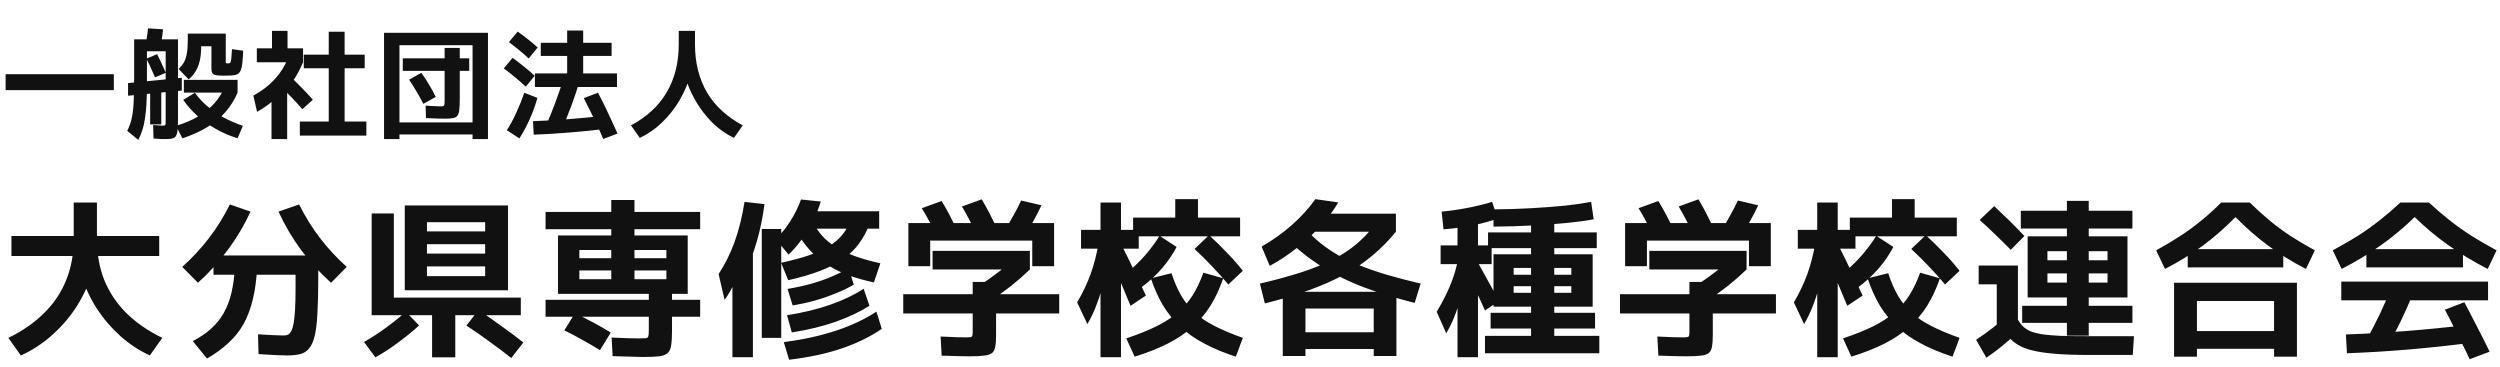 <svg width="293" height="43" viewBox="0 0 293 43" fill="none" xmlns="http://www.w3.org/2000/svg">
<path d="M0.658 10.562V8.7H13.342V10.562H0.658ZM16.212 16.4L14.91 15.336C15.041 15.075 15.153 14.813 15.246 14.552C15.339 14.291 15.414 14.001 15.47 13.684C15.535 13.367 15.587 12.998 15.624 12.578C15.661 12.158 15.685 11.659 15.694 11.08C15.713 10.501 15.722 9.815 15.722 9.022V4.612H20.86V14.02C20.86 14.561 20.841 14.981 20.804 15.28C20.776 15.588 20.706 15.817 20.594 15.966C20.491 16.115 20.333 16.209 20.118 16.246C19.913 16.283 19.633 16.302 19.278 16.302C19.157 16.302 18.984 16.297 18.76 16.288C18.545 16.279 18.289 16.26 17.99 16.232L17.948 14.65C18.237 14.669 18.475 14.687 18.662 14.706C18.858 14.715 18.998 14.72 19.082 14.72C19.194 14.72 19.273 14.711 19.32 14.692C19.367 14.673 19.395 14.622 19.404 14.538C19.413 14.445 19.418 14.286 19.418 14.062V6.012H17.22V9.82C17.22 10.716 17.201 11.5 17.164 12.172C17.127 12.844 17.066 13.432 16.982 13.936C16.907 14.44 16.805 14.888 16.674 15.28C16.543 15.672 16.389 16.045 16.212 16.4ZM17.598 14.58V10.058H18.9V14.58H17.598ZM15.008 11.22V9.736L21.308 9.12V10.618L15.008 11.22ZM18.172 9.064C18.004 8.691 17.836 8.313 17.668 7.93C17.5 7.547 17.327 7.197 17.15 6.88L18.41 6.348C18.587 6.684 18.76 7.039 18.928 7.412C19.105 7.785 19.273 8.159 19.432 8.532L18.172 9.064ZM21.378 16.218L20.636 14.748C21.625 14.449 22.493 14.081 23.24 13.642C23.987 13.203 24.617 12.69 25.13 12.102C25.653 11.514 26.063 10.856 26.362 10.128L27.846 10.856C27.473 11.715 26.997 12.475 26.418 13.138C25.849 13.791 25.153 14.37 24.332 14.874C23.511 15.378 22.526 15.826 21.378 16.218ZM27.846 16.204C26.969 15.943 26.129 15.583 25.326 15.126C24.533 14.678 23.805 14.165 23.142 13.586C22.489 12.998 21.933 12.373 21.476 11.71L22.848 10.87C23.231 11.421 23.707 11.939 24.276 12.424C24.845 12.909 25.485 13.353 26.194 13.754C26.903 14.146 27.659 14.477 28.462 14.748L27.846 16.204ZM18.83 5.508L17.066 5.396C17.113 5.079 17.159 4.752 17.206 4.416C17.262 4.071 17.309 3.707 17.346 3.324L19.11 3.436C19.073 3.819 19.026 4.183 18.97 4.528C18.923 4.864 18.877 5.191 18.83 5.508ZM21.546 10.856V9.358H27.846V10.856H21.546ZM22.106 9.302L20.93 8.084C21.191 7.841 21.401 7.58 21.56 7.3C21.719 7.011 21.831 6.665 21.896 6.264C21.971 5.853 22.008 5.34 22.008 4.724V3.94H26.46V7.188C26.46 7.3 26.469 7.37 26.488 7.398C26.516 7.417 26.591 7.426 26.712 7.426C26.805 7.426 26.875 7.417 26.922 7.398C26.978 7.379 27.02 7.319 27.048 7.216C27.076 7.113 27.099 6.95 27.118 6.726C27.137 6.493 27.16 6.171 27.188 5.76L28.504 5.942C28.476 6.521 28.443 6.992 28.406 7.356C28.369 7.72 28.308 8.009 28.224 8.224C28.14 8.429 28.019 8.579 27.86 8.672C27.701 8.765 27.482 8.821 27.202 8.84C26.922 8.859 26.563 8.868 26.124 8.868C25.741 8.868 25.452 8.845 25.256 8.798C25.069 8.751 24.943 8.667 24.878 8.546C24.813 8.425 24.78 8.252 24.78 8.028V5.424H23.576V5.522C23.576 6.129 23.52 6.67 23.408 7.146C23.296 7.613 23.128 8.028 22.904 8.392C22.689 8.747 22.423 9.05 22.106 9.302ZM35.14 15.896V14.244H38.528V8H35.602V6.404H38.528V3.716H40.39V6.404H42.742V8H40.39V14.244H42.938V15.896H35.14ZM31.822 16.302V10.142H33.656V16.302H31.822ZM30.128 13.11L29.694 11.206C30.683 10.665 31.509 10.035 32.172 9.316C32.844 8.588 33.367 7.767 33.74 6.852L35.518 7.3C35.191 8.075 34.804 8.798 34.356 9.47C33.908 10.133 33.395 10.744 32.816 11.304V11.038C32.592 11.281 32.331 11.528 32.032 11.78C31.743 12.032 31.435 12.27 31.108 12.494C30.791 12.718 30.464 12.923 30.128 13.11ZM35.434 12.802C35.107 12.41 34.706 11.967 34.23 11.472C33.763 10.977 33.315 10.515 32.886 10.086L34.02 8.952C34.319 9.232 34.627 9.535 34.944 9.862C35.271 10.189 35.583 10.511 35.882 10.828C36.181 11.136 36.442 11.425 36.666 11.696L35.434 12.802ZM30.1 7.3V5.662H31.878V3.618H33.698V5.662H35.518V7.3H30.1ZM45.01 16.302V3.842H57.19V16.302H55.384V15.756H46.816V14.342H55.384V5.298H46.816V16.302H45.01ZM49.616 12.172C49.383 11.705 49.117 11.225 48.818 10.73C48.529 10.235 48.239 9.773 47.95 9.344L49.378 8.532C49.677 8.943 49.975 9.4 50.274 9.904C50.582 10.399 50.848 10.884 51.072 11.36L49.616 12.172ZM52.206 13.908C51.973 13.908 51.655 13.903 51.254 13.894C50.853 13.875 50.409 13.857 49.924 13.838L49.882 12.382C50.302 12.401 50.638 12.419 50.89 12.438C51.142 12.457 51.361 12.466 51.548 12.466C51.735 12.466 51.865 12.457 51.94 12.438C52.015 12.419 52.061 12.363 52.08 12.27C52.099 12.167 52.108 12.004 52.108 11.78V8.308H47.208V6.838H52.108V5.62H53.886V6.838H54.992V8.308H53.886V11.542C53.886 12.083 53.867 12.517 53.83 12.844C53.802 13.161 53.732 13.395 53.62 13.544C53.517 13.693 53.349 13.791 53.116 13.838C52.892 13.885 52.589 13.908 52.206 13.908ZM62.692 10.198V8.602H66.472V6.558H63.378V5.018H66.472V3.576H68.348V5.018H71.68V6.558H68.348V8.602H72.31V10.198H62.692ZM60.872 16.218L59.402 15.266C59.803 14.641 60.177 13.945 60.522 13.18C60.877 12.415 61.185 11.645 61.446 10.87L62.986 11.472C62.837 12.013 62.65 12.573 62.426 13.152C62.202 13.721 61.955 14.272 61.684 14.804C61.423 15.327 61.152 15.798 60.872 16.218ZM62.552 15.784L62.468 14.202C63.803 14.155 65.189 14.076 66.626 13.964C68.063 13.852 69.505 13.717 70.952 13.558L71.106 15.084C69.631 15.271 68.171 15.42 66.724 15.532C65.287 15.653 63.896 15.737 62.552 15.784ZM61.628 10.156C61.245 9.801 60.839 9.447 60.41 9.092C59.981 8.728 59.523 8.369 59.038 8.014L60.074 6.782C60.559 7.127 61.017 7.477 61.446 7.832C61.885 8.177 62.291 8.527 62.664 8.882L61.628 10.156ZM65.758 15.336L63.98 14.748C64.363 13.889 64.736 12.965 65.1 11.976C65.473 10.987 65.819 9.969 66.136 8.924L67.998 9.26C67.681 10.352 67.331 11.411 66.948 12.438C66.565 13.465 66.169 14.431 65.758 15.336ZM61.964 6.852C61.628 6.535 61.264 6.217 60.872 5.9C60.48 5.573 60.069 5.251 59.64 4.934L60.676 3.702C61.115 4.01 61.53 4.323 61.922 4.64C62.314 4.948 62.678 5.256 63.014 5.564L61.964 6.852ZM70.7 16.288C70.495 15.793 70.261 15.271 70 14.72C69.739 14.16 69.473 13.605 69.202 13.054C68.931 12.494 68.67 11.976 68.418 11.5L70.084 10.87C70.345 11.355 70.611 11.878 70.882 12.438C71.153 12.989 71.414 13.544 71.666 14.104C71.927 14.655 72.161 15.173 72.366 15.658L70.7 16.288ZM74.984 16.162L73.948 14.692C74.863 14.207 75.665 13.647 76.356 13.012C77.056 12.377 77.639 11.663 78.106 10.87C78.582 10.077 78.941 9.209 79.184 8.266C79.427 7.314 79.548 6.292 79.548 5.2V3.618H81.452V5.2C81.452 6.376 81.289 7.524 80.962 8.644C80.645 9.764 80.197 10.814 79.618 11.794C79.039 12.765 78.353 13.628 77.56 14.384C76.776 15.131 75.917 15.723 74.984 16.162ZM86.016 16.162C85.101 15.723 84.261 15.131 83.496 14.384C82.74 13.628 82.077 12.765 81.508 11.794C80.948 10.814 80.509 9.764 80.192 8.644C79.884 7.524 79.73 6.376 79.73 5.2H81.452C81.452 6.292 81.573 7.314 81.816 8.266C82.059 9.209 82.413 10.077 82.88 10.87C83.356 11.663 83.944 12.377 84.644 13.012C85.344 13.647 86.147 14.207 87.052 14.692L86.016 16.162Z" fill="#111111"/>
<path d="M2.44 41.66L0.98 39.6C2.647 38.787 4.047 37.813 5.18 36.68C6.327 35.547 7.187 34.26 7.76 32.82C8.347 31.367 8.64 29.76 8.64 28V23.74H11.36V28C11.36 29.453 11.14 30.873 10.7 32.26C10.26 33.647 9.633 34.947 8.82 36.16C8.02 37.36 7.073 38.433 5.98 39.38C4.9 40.327 3.72 41.087 2.44 41.66ZM17.56 41.66C16.32 41.087 15.167 40.327 14.1 39.38C13.047 38.433 12.127 37.36 11.34 36.16C10.567 34.947 9.967 33.647 9.54 32.26C9.113 30.873 8.9 29.453 8.9 28H11.36C11.36 29.76 11.647 31.367 12.22 32.82C12.807 34.26 13.667 35.547 14.8 36.68C15.947 37.813 17.353 38.787 19.02 39.6L17.56 41.66ZM1.34 30V27.66H18.66V30H1.34ZM33.64 41.66C33.347 41.66 32.913 41.647 32.34 41.62C31.78 41.593 31.1 41.553 30.3 41.5L30.24 39.18C30.88 39.22 31.473 39.253 32.02 39.28C32.567 39.307 32.98 39.32 33.26 39.32C33.447 39.32 33.613 39.287 33.76 39.22C33.907 39.14 34.033 38.993 34.14 38.78C34.26 38.567 34.353 38.26 34.42 37.86C34.487 37.46 34.54 36.933 34.58 36.28C34.62 35.613 34.64 34.787 34.64 33.8V32.2H25.02V29.94H37.3V32.6C37.3 34.267 37.267 35.647 37.2 36.74C37.147 37.833 37.04 38.713 36.88 39.38C36.72 40.033 36.5 40.52 36.22 40.84C35.953 41.173 35.607 41.393 35.18 41.5C34.753 41.607 34.24 41.66 33.64 41.66ZM24.26 42.02L22.6 39.98C23.427 39.54 24.133 39.06 24.72 38.54C25.32 38.007 25.813 37.4 26.2 36.72C26.6 36.027 26.907 35.233 27.12 34.34C27.333 33.433 27.473 32.387 27.54 31.2L30.14 31.26C30.073 32.687 29.907 33.947 29.64 35.04C29.387 36.12 29.027 37.087 28.56 37.94C28.093 38.78 27.5 39.527 26.78 40.18C26.073 40.847 25.233 41.46 24.26 42.02ZM23.2 33.14L21.36 31.28C22.507 30.253 23.547 29.133 24.48 27.92C25.413 26.707 26.233 25.387 26.94 23.96L29.36 24.8C28.64 26.373 27.76 27.86 26.72 29.26C25.693 30.66 24.52 31.953 23.2 33.14ZM38.8 33.14C37.48 31.953 36.3 30.66 35.26 29.26C34.233 27.86 33.36 26.373 32.64 24.8L35.06 23.96C35.767 25.387 36.587 26.707 37.52 27.92C38.453 29.133 39.493 30.253 40.64 31.28L38.8 33.14ZM50.64 41.88V36.94H43.56V25.02H46.16V34.88H61.04V36.94H53.36V41.88H50.64ZM44 41.88L42.66 40.08C43.553 39.573 44.407 39.02 45.22 38.42C46.047 37.82 46.827 37.193 47.56 36.54L49.12 38.14C48.373 38.82 47.573 39.473 46.72 40.1C45.88 40.74 44.973 41.333 44 41.88ZM59.92 41.96C59.067 41.28 58.2 40.627 57.32 40C56.453 39.36 55.567 38.747 54.66 38.16L56.08 36.34C57.027 36.967 57.933 37.6 58.8 38.24C59.68 38.867 60.527 39.5 61.34 40.14L59.92 41.96ZM47.44 34.02V24.08H59.54V34.02H50.04V32.36H56.86V31.22H50.04V29.72H56.86V28.62H50.04V27.12H56.86V26.04H50.04V34.02H47.44ZM75.32 41.84C74.987 41.84 74.52 41.827 73.92 41.8C73.333 41.787 72.627 41.767 71.8 41.74L71.68 39.56C72.44 39.587 73.093 39.613 73.64 39.64C74.2 39.653 74.607 39.66 74.86 39.66C75.26 39.66 75.54 39.653 75.7 39.64C75.86 39.613 75.953 39.54 75.98 39.42C76.02 39.287 76.04 39.08 76.04 38.8V37.12H63.94V35.14H76.04V34.44H67.9V32.72H78.1V31.7H67.9V30.26H78.1V29.3H74.36V32.72H71.64V29.3H67.9V34.44H65.4V27.6H71.64V26.86H63.94V24.84H71.64V23.44H74.36V24.84H82.06V26.86H74.36V27.6H80.6V34.44H78.76V35.14H82.06V37.12H78.76V38.76C78.76 39.48 78.727 40.047 78.66 40.46C78.607 40.887 78.467 41.193 78.24 41.38C78.027 41.58 77.687 41.707 77.22 41.76C76.767 41.813 76.133 41.84 75.32 41.84ZM70.32 41.04C69.68 40.64 68.993 40.24 68.26 39.84C67.54 39.427 66.833 39.053 66.14 38.72L67.38 36.72C68.1 37.053 68.82 37.413 69.54 37.8C70.26 38.187 70.94 38.58 71.58 38.98L70.32 41.04ZM92.38 32.84L91.54 30.8C92.82 30.52 93.913 30.227 94.82 29.92C95.74 29.6 96.513 29.247 97.14 28.86C97.78 28.473 98.3 28.033 98.7 27.54C99.113 27.033 99.447 26.467 99.7 25.84L101.96 26.14C101.627 27.033 101.2 27.833 100.68 28.54C100.173 29.233 99.54 29.847 98.78 30.38C98.033 30.9 97.133 31.36 96.08 31.76C95.027 32.16 93.793 32.52 92.38 32.84ZM85.84 41.86V29.16H88.24V41.86H85.84ZM89.28 39.6V26.84H91.56V39.6H89.28ZM84.92 35.14L84.22 32.12C84.98 30.96 85.607 29.7 86.1 28.34C86.593 26.967 86.98 25.407 87.26 23.66L89.6 23.92C89.4 25.44 89.107 26.873 88.72 28.22C88.333 29.567 87.88 30.753 87.36 31.78L87.3 30.18C87.193 30.58 87.047 31.007 86.86 31.46C86.673 31.913 86.467 32.367 86.24 32.82C86.027 33.273 85.807 33.707 85.58 34.12C85.353 34.52 85.133 34.86 84.92 35.14ZM92.48 42.16L91.86 40.1C94.167 39.793 96.22 39.34 98.02 38.74C99.82 38.14 101.387 37.4 102.72 36.52L103.34 38.54C102.033 39.447 100.487 40.207 98.7 40.82C96.913 41.433 94.84 41.88 92.48 42.16ZM92.8 38.96L92.24 36.94C94.133 36.647 95.833 36.233 97.34 35.7C98.86 35.167 100.153 34.547 101.22 33.84L101.9 35.84C100.78 36.547 99.453 37.173 97.92 37.72C96.387 38.253 94.68 38.667 92.8 38.96ZM92.9 35.8L92.3 33.86C93.273 33.7 94.193 33.5 95.06 33.26C95.94 33.007 96.747 32.727 97.48 32.42C98.227 32.1 98.887 31.773 99.46 31.44L100.06 33.36C99.473 33.707 98.787 34.04 98 34.36C97.227 34.68 96.4 34.967 95.52 35.22C94.653 35.46 93.78 35.653 92.9 35.8ZM92.42 29.84L90.92 28.02C91.533 27.433 92.093 26.747 92.6 25.96C93.107 25.173 93.533 24.313 93.88 23.38L96.2 23.62C95.973 24.367 95.667 25.12 95.28 25.88C94.907 26.64 94.473 27.36 93.98 28.04C93.487 28.72 92.967 29.32 92.42 29.84ZM102.42 33.1C101.247 32.847 100.2 32.547 99.28 32.2C98.36 31.84 97.54 31.42 96.82 30.94C96.1 30.46 95.46 29.913 94.9 29.3C94.34 28.687 93.84 27.987 93.4 27.2L95.26 25.96C95.54 26.56 95.893 27.107 96.32 27.6C96.747 28.08 97.273 28.52 97.9 28.92C98.527 29.32 99.273 29.68 100.14 30C101.02 30.32 102.033 30.607 103.18 30.86L102.42 33.1ZM94.3 26.8V24.76H103.04V26.8H94.3ZM113.62 41.76C113.3 41.76 112.88 41.753 112.36 41.74C111.84 41.727 111.173 41.707 110.36 41.68L110.24 39.44C110.973 39.467 111.593 39.493 112.1 39.52C112.62 39.533 113 39.54 113.24 39.54C113.493 39.54 113.673 39.527 113.78 39.5C113.887 39.473 113.947 39.42 113.96 39.34C113.987 39.247 114 39.087 114 38.86V36.74H105.86V34.48H114V33.04H116.74V34.48H124.14V36.74H116.74V39.28C116.74 39.853 116.707 40.307 116.64 40.64C116.587 40.973 116.46 41.22 116.26 41.38C116.06 41.54 115.747 41.64 115.32 41.68C114.907 41.733 114.34 41.76 113.62 41.76ZM109.84 27.82C109.573 27.233 109.287 26.647 108.98 26.06C108.673 25.473 108.36 24.92 108.04 24.4L110.36 23.56C110.68 24.08 110.993 24.633 111.3 25.22C111.607 25.807 111.893 26.4 112.16 27L109.84 27.82ZM109.3 31.58V29.4H120.7V31.58H109.3ZM116.1 35.24L114.8 33.46C115.573 32.953 116.333 32.413 117.08 31.84C117.84 31.253 118.547 30.673 119.2 30.1L120.7 31.58C120.007 32.247 119.287 32.88 118.54 33.48C117.793 34.067 116.98 34.653 116.1 35.24ZM106.46 31.2V26.14H123.54V31.2H120.98V28.2H109.02V31.2H106.46ZM114.54 27.7C114.273 27.087 113.987 26.487 113.68 25.9C113.373 25.3 113.06 24.733 112.74 24.2L115.06 23.36C115.38 23.893 115.693 24.46 116 25.06C116.307 25.647 116.593 26.247 116.86 26.86L114.54 27.7ZM120.12 27.58L117.76 26.98C118.12 26.407 118.46 25.827 118.78 25.24C119.113 24.653 119.413 24.073 119.68 23.5L122.06 24.06C121.793 24.633 121.493 25.22 121.16 25.82C120.84 26.407 120.493 26.993 120.12 27.58ZM128.98 41.86V29.14H126.7V26.94H128.98V23.74H131.38V26.94H133.46V29.14H131.38V41.86H128.98ZM127.44 37.98L126.24 35.44C126.893 34.333 127.42 33.227 127.82 32.12C128.22 31 128.527 29.813 128.74 28.56L129.94 29.2C129.86 30.347 129.7 31.46 129.46 32.54C129.22 33.62 128.927 34.62 128.58 35.54C128.247 36.46 127.867 37.273 127.44 37.98ZM132.5 35.84C132.06 34.76 131.633 33.74 131.22 32.78C130.82 31.807 130.4 30.813 129.96 29.8L131.56 28.94C132.027 29.86 132.48 30.787 132.92 31.72C133.36 32.64 133.82 33.613 134.3 34.64L132.5 35.84ZM132.98 41.8L132 39.66C133.387 39.193 134.567 38.72 135.54 38.24C136.527 37.747 137.36 37.207 138.04 36.62C138.733 36.02 139.313 35.347 139.78 34.6C140.26 33.84 140.68 32.96 141.04 31.96L143.36 32.62C142.947 33.82 142.447 34.893 141.86 35.84C141.273 36.773 140.567 37.607 139.74 38.34C138.913 39.073 137.947 39.72 136.84 40.28C135.733 40.84 134.447 41.347 132.98 41.8ZM144.84 41.8C143.44 41.347 142.207 40.833 141.14 40.26C140.073 39.7 139.147 39.053 138.36 38.32C137.573 37.587 136.893 36.753 136.32 35.82C135.76 34.873 135.28 33.807 134.88 32.62L137.3 32.02C137.633 33.047 138.02 33.933 138.46 34.68C138.9 35.427 139.427 36.087 140.04 36.66C140.667 37.22 141.433 37.733 142.34 38.2C143.247 38.667 144.353 39.133 145.66 39.6L144.84 41.8ZM133.74 33.7L132.2 31.88C132.96 31.24 133.64 30.573 134.24 29.88C134.853 29.173 135.407 28.427 135.9 27.64L137.9 28.94C137.46 29.793 136.887 30.633 136.18 31.46C135.473 32.273 134.66 33.02 133.74 33.7ZM143.96 33.34C143.333 32.593 142.693 31.88 142.04 31.2C141.4 30.52 140.72 29.847 140 29.18L141.7 27.56C142.473 28.267 143.18 28.96 143.82 29.64C144.473 30.307 145.087 31.007 145.66 31.74L143.96 33.34ZM132.8 27.7V25.5H137.74V23.34H140.4V25.5H145.34V27.7H132.8ZM148.24 35.56L147.66 33.24C149.58 32.787 151.233 32.333 152.62 31.88C154.02 31.413 155.227 30.92 156.24 30.4C157.253 29.88 158.133 29.307 158.88 28.68C159.64 28.053 160.333 27.347 160.96 26.56L163.6 27.16C162.773 28.173 161.867 29.093 160.88 29.92C159.907 30.747 158.807 31.493 157.58 32.16C156.367 32.827 154.987 33.44 153.44 34C151.907 34.56 150.173 35.08 148.24 35.56ZM150.34 41.72V34.2H163.66V41.72H161V40.9H153V38.94H161V36.16H153V41.72H150.34ZM148.82 31.16L147.86 28.9C149.167 28.153 150.36 27.3 151.44 26.34C152.533 25.367 153.44 24.367 154.16 23.34L156.84 23.72C156.32 24.627 155.64 25.54 154.8 26.46C153.973 27.367 153.047 28.227 152.02 29.04C151.007 29.84 149.94 30.547 148.82 31.16ZM165.8 35.5C164.027 35.047 162.42 34.573 160.98 34.08C159.54 33.587 158.227 33.04 157.04 32.44C155.853 31.84 154.753 31.18 153.74 30.46C152.74 29.74 151.787 28.94 150.88 28.06L153.1 26.94C153.647 27.527 154.22 28.06 154.82 28.54C155.42 29.02 156.087 29.473 156.82 29.9C157.553 30.313 158.38 30.707 159.3 31.08C160.22 31.453 161.273 31.82 162.46 32.18C163.647 32.527 164.993 32.88 166.5 33.24L165.8 35.5ZM153.06 27.16V25.04H163.6V27.16H153.06ZM174.04 41.4V39.36H179.44V38.5H174.7V36.66H179.44V29.08H174.4V27.24H179.44V25.6H182.16V27.24H187.14V29.08H182.16V36.66H186.94V38.5H182.16V39.36H187.44V41.4H174.04ZM169.5 39.06L168.38 36.54C169.18 35.22 169.8 33.953 170.24 32.74C170.68 31.513 170.953 30.313 171.06 29.14L171.94 30.52C171.713 32.533 171.393 34.227 170.98 35.6C170.567 36.973 170.073 38.127 169.5 39.06ZM170.82 41.86V30.96H168.84V28.76H170.82V25.36H173.22V28.76H174.82V30.96H173.22V41.86H170.82ZM174.04 36.38C173.627 35.46 173.2 34.54 172.76 33.62C172.333 32.7 171.887 31.76 171.42 30.8L172.6 29.66C173.173 30.687 173.713 31.667 174.22 32.6C174.74 33.533 175.233 34.427 175.7 35.28L174.04 36.38ZM169.18 26.88L168.96 24.8C169.973 24.707 170.993 24.56 172.02 24.36C173.047 24.16 174 23.927 174.88 23.66L175.52 25.6C174.773 25.893 173.853 26.153 172.76 26.38C171.667 26.607 170.473 26.773 169.18 26.88ZM175.04 35.94V29.8H186.66V35.94H177.4V34.32H184.16V33.54H177.4V32.2H184.16V31.4H177.4V35.94H175.04ZM175.04 26.56L175.02 24.54C176.567 24.527 178.053 24.48 179.48 24.4C180.92 24.32 182.24 24.22 183.44 24.1C184.653 23.967 185.667 23.82 186.48 23.66L186.78 25.7C185.953 25.86 184.94 26 183.74 26.12C182.54 26.24 181.2 26.34 179.72 26.42C178.253 26.5 176.693 26.547 175.04 26.56ZM197.62 41.76C197.3 41.76 196.88 41.753 196.36 41.74C195.84 41.727 195.173 41.707 194.36 41.68L194.24 39.44C194.973 39.467 195.593 39.493 196.1 39.52C196.62 39.533 197 39.54 197.24 39.54C197.493 39.54 197.673 39.527 197.78 39.5C197.887 39.473 197.947 39.42 197.96 39.34C197.987 39.247 198 39.087 198 38.86V36.74H189.86V34.48H198V33.04H200.74V34.48H208.14V36.74H200.74V39.28C200.74 39.853 200.707 40.307 200.64 40.64C200.587 40.973 200.46 41.22 200.26 41.38C200.06 41.54 199.747 41.64 199.32 41.68C198.907 41.733 198.34 41.76 197.62 41.76ZM193.84 27.82C193.573 27.233 193.287 26.647 192.98 26.06C192.673 25.473 192.36 24.92 192.04 24.4L194.36 23.56C194.68 24.08 194.993 24.633 195.3 25.22C195.607 25.807 195.893 26.4 196.16 27L193.84 27.82ZM193.3 31.58V29.4H204.7V31.58H193.3ZM200.1 35.24L198.8 33.46C199.573 32.953 200.333 32.413 201.08 31.84C201.84 31.253 202.547 30.673 203.2 30.1L204.7 31.58C204.007 32.247 203.287 32.88 202.54 33.48C201.793 34.067 200.98 34.653 200.1 35.24ZM190.46 31.2V26.14H207.54V31.2H204.98V28.2H193.02V31.2H190.46ZM198.54 27.7C198.273 27.087 197.987 26.487 197.68 25.9C197.373 25.3 197.06 24.733 196.74 24.2L199.06 23.36C199.38 23.893 199.693 24.46 200 25.06C200.307 25.647 200.593 26.247 200.86 26.86L198.54 27.7ZM204.12 27.58L201.76 26.98C202.12 26.407 202.46 25.827 202.78 25.24C203.113 24.653 203.413 24.073 203.68 23.5L206.06 24.06C205.793 24.633 205.493 25.22 205.16 25.82C204.84 26.407 204.493 26.993 204.12 27.58ZM212.98 41.86V29.14H210.7V26.94H212.98V23.74H215.38V26.94H217.46V29.14H215.38V41.86H212.98ZM211.44 37.98L210.24 35.44C210.893 34.333 211.42 33.227 211.82 32.12C212.22 31 212.527 29.813 212.74 28.56L213.94 29.2C213.86 30.347 213.7 31.46 213.46 32.54C213.22 33.62 212.927 34.62 212.58 35.54C212.247 36.46 211.867 37.273 211.44 37.98ZM216.5 35.84C216.06 34.76 215.633 33.74 215.22 32.78C214.82 31.807 214.4 30.813 213.96 29.8L215.56 28.94C216.027 29.86 216.48 30.787 216.92 31.72C217.36 32.64 217.82 33.613 218.3 34.64L216.5 35.84ZM216.98 41.8L216 39.66C217.387 39.193 218.567 38.72 219.54 38.24C220.527 37.747 221.36 37.207 222.04 36.62C222.733 36.02 223.313 35.347 223.78 34.6C224.26 33.84 224.68 32.96 225.04 31.96L227.36 32.62C226.947 33.82 226.447 34.893 225.86 35.84C225.273 36.773 224.567 37.607 223.74 38.34C222.913 39.073 221.947 39.72 220.84 40.28C219.733 40.84 218.447 41.347 216.98 41.8ZM228.84 41.8C227.44 41.347 226.207 40.833 225.14 40.26C224.073 39.7 223.147 39.053 222.36 38.32C221.573 37.587 220.893 36.753 220.32 35.82C219.76 34.873 219.28 33.807 218.88 32.62L221.3 32.02C221.633 33.047 222.02 33.933 222.46 34.68C222.9 35.427 223.427 36.087 224.04 36.66C224.667 37.22 225.433 37.733 226.34 38.2C227.247 38.667 228.353 39.133 229.66 39.6L228.84 41.8ZM217.74 33.7L216.2 31.88C216.96 31.24 217.64 30.573 218.24 29.88C218.853 29.173 219.407 28.427 219.9 27.64L221.9 28.94C221.46 29.793 220.887 30.633 220.18 31.46C219.473 32.273 218.66 33.02 217.74 33.7ZM227.96 33.34C227.333 32.593 226.693 31.88 226.04 31.2C225.4 30.52 224.72 29.847 224 29.18L225.7 27.56C226.473 28.267 227.18 28.96 227.82 29.64C228.473 30.307 229.087 31.007 229.66 31.74L227.96 33.34ZM216.8 27.7V25.5H221.74V23.34H224.4V25.5H229.34V27.7H216.8ZM242.24 39.34V37.84H237V35.84H242.24V34.86H239.96V33.12H242.24V32.04H239.96V30.5H242.24V29.44H244.8V30.5H247V32.04H244.8V33.12H247V29.44H239.96V34.86H237.64V27.7H242.24V26.78H236.84V24.7H242.24V23.54H244.8V24.7H249.92V26.78H244.8V27.7H249.34V34.86H244.8V35.84H249.92V37.84H244.8V39.34H242.24ZM232.8 41.92L231.6 39.82C232.347 39.327 233.033 38.833 233.66 38.34C234.287 37.833 234.88 37.287 235.44 36.7L236.9 38.44C236.34 39.053 235.727 39.64 235.06 40.2C234.407 40.773 233.653 41.347 232.8 41.92ZM234.02 38.16V33.32H231.9V31.12H236.5V38.16H234.02ZM244.64 41.6C243.173 41.6 241.907 41.553 240.84 41.46C239.787 41.38 238.893 41.247 238.16 41.06C237.44 40.887 236.84 40.64 236.36 40.32C235.88 40.013 235.487 39.633 235.18 39.18C234.887 38.727 234.64 38.187 234.44 37.56L236.48 37.44C236.653 37.747 236.853 38.013 237.08 38.24C237.32 38.467 237.613 38.66 237.96 38.82C238.32 38.967 238.78 39.087 239.34 39.18C239.913 39.26 240.62 39.32 241.46 39.36C242.313 39.387 243.347 39.4 244.56 39.4H250.1L249.96 41.6H244.64ZM235.66 29.28C235.073 28.68 234.473 28.087 233.86 27.5C233.247 26.9 232.633 26.327 232.02 25.78L233.72 24.16C234.307 24.707 234.9 25.273 235.5 25.86C236.1 26.447 236.687 27.047 237.26 27.66L235.66 29.28ZM253.74 31.52L252.7 29.34C253.727 28.78 254.667 28.22 255.52 27.66C256.387 27.1 257.207 26.5 257.98 25.86C258.767 25.22 259.547 24.513 260.32 23.74H263.68C264.467 24.513 265.247 25.22 266.02 25.86C266.793 26.5 267.607 27.1 268.46 27.66C269.327 28.22 270.273 28.78 271.3 29.34L270.26 31.52C268.66 30.693 267.187 29.787 265.84 28.8C264.493 27.8 263.213 26.68 262 25.44C260.787 26.68 259.507 27.8 258.16 28.8C256.813 29.787 255.34 30.693 253.74 31.52ZM254.8 41.8V33.14H269.2V41.8H266.52V40.88H257.48V38.8H266.52V35.28H257.48V41.8H254.8ZM256.4 31.34V29.2H267.6V31.34H256.4ZM274.44 31.52L273.4 29.34C274.467 28.767 275.447 28.2 276.34 27.64C277.233 27.067 278.087 26.46 278.9 25.82C279.713 25.18 280.52 24.487 281.32 23.74H284.68C285.48 24.487 286.287 25.18 287.1 25.82C287.913 26.46 288.767 27.067 289.66 27.64C290.553 28.2 291.533 28.767 292.6 29.34L291.56 31.52C289.92 30.68 288.393 29.76 286.98 28.76C285.567 27.76 284.24 26.653 283 25.44C281.76 26.653 280.433 27.76 279.02 28.76C277.607 29.76 276.08 30.68 274.44 31.52ZM275.06 41.4L274.94 39.2C277.207 39.12 279.54 38.987 281.94 38.8C284.34 38.613 286.76 38.373 289.2 38.08L289.42 40.2C286.927 40.52 284.473 40.78 282.06 40.98C279.66 41.18 277.327 41.32 275.06 41.4ZM279.76 40.7L277.36 39.78C277.907 38.833 278.433 37.827 278.94 36.76C279.447 35.68 279.927 34.573 280.38 33.44L282.9 34.16C282.433 35.333 281.933 36.473 281.4 37.58C280.867 38.673 280.32 39.713 279.76 40.7ZM274.4 35.2V33H291.6V35.2H274.4ZM289.44 42.1C289.173 41.513 288.867 40.88 288.52 40.2C288.187 39.533 287.853 38.867 287.52 38.2C287.187 37.52 286.86 36.887 286.54 36.3L288.82 35.42C289.14 36.007 289.473 36.647 289.82 37.34C290.18 38.02 290.527 38.693 290.86 39.36C291.207 40.027 291.513 40.647 291.78 41.22L289.44 42.1ZM277.34 31.34V29.2H288.66V31.34H277.34Z" fill="#111111"/>
</svg>

